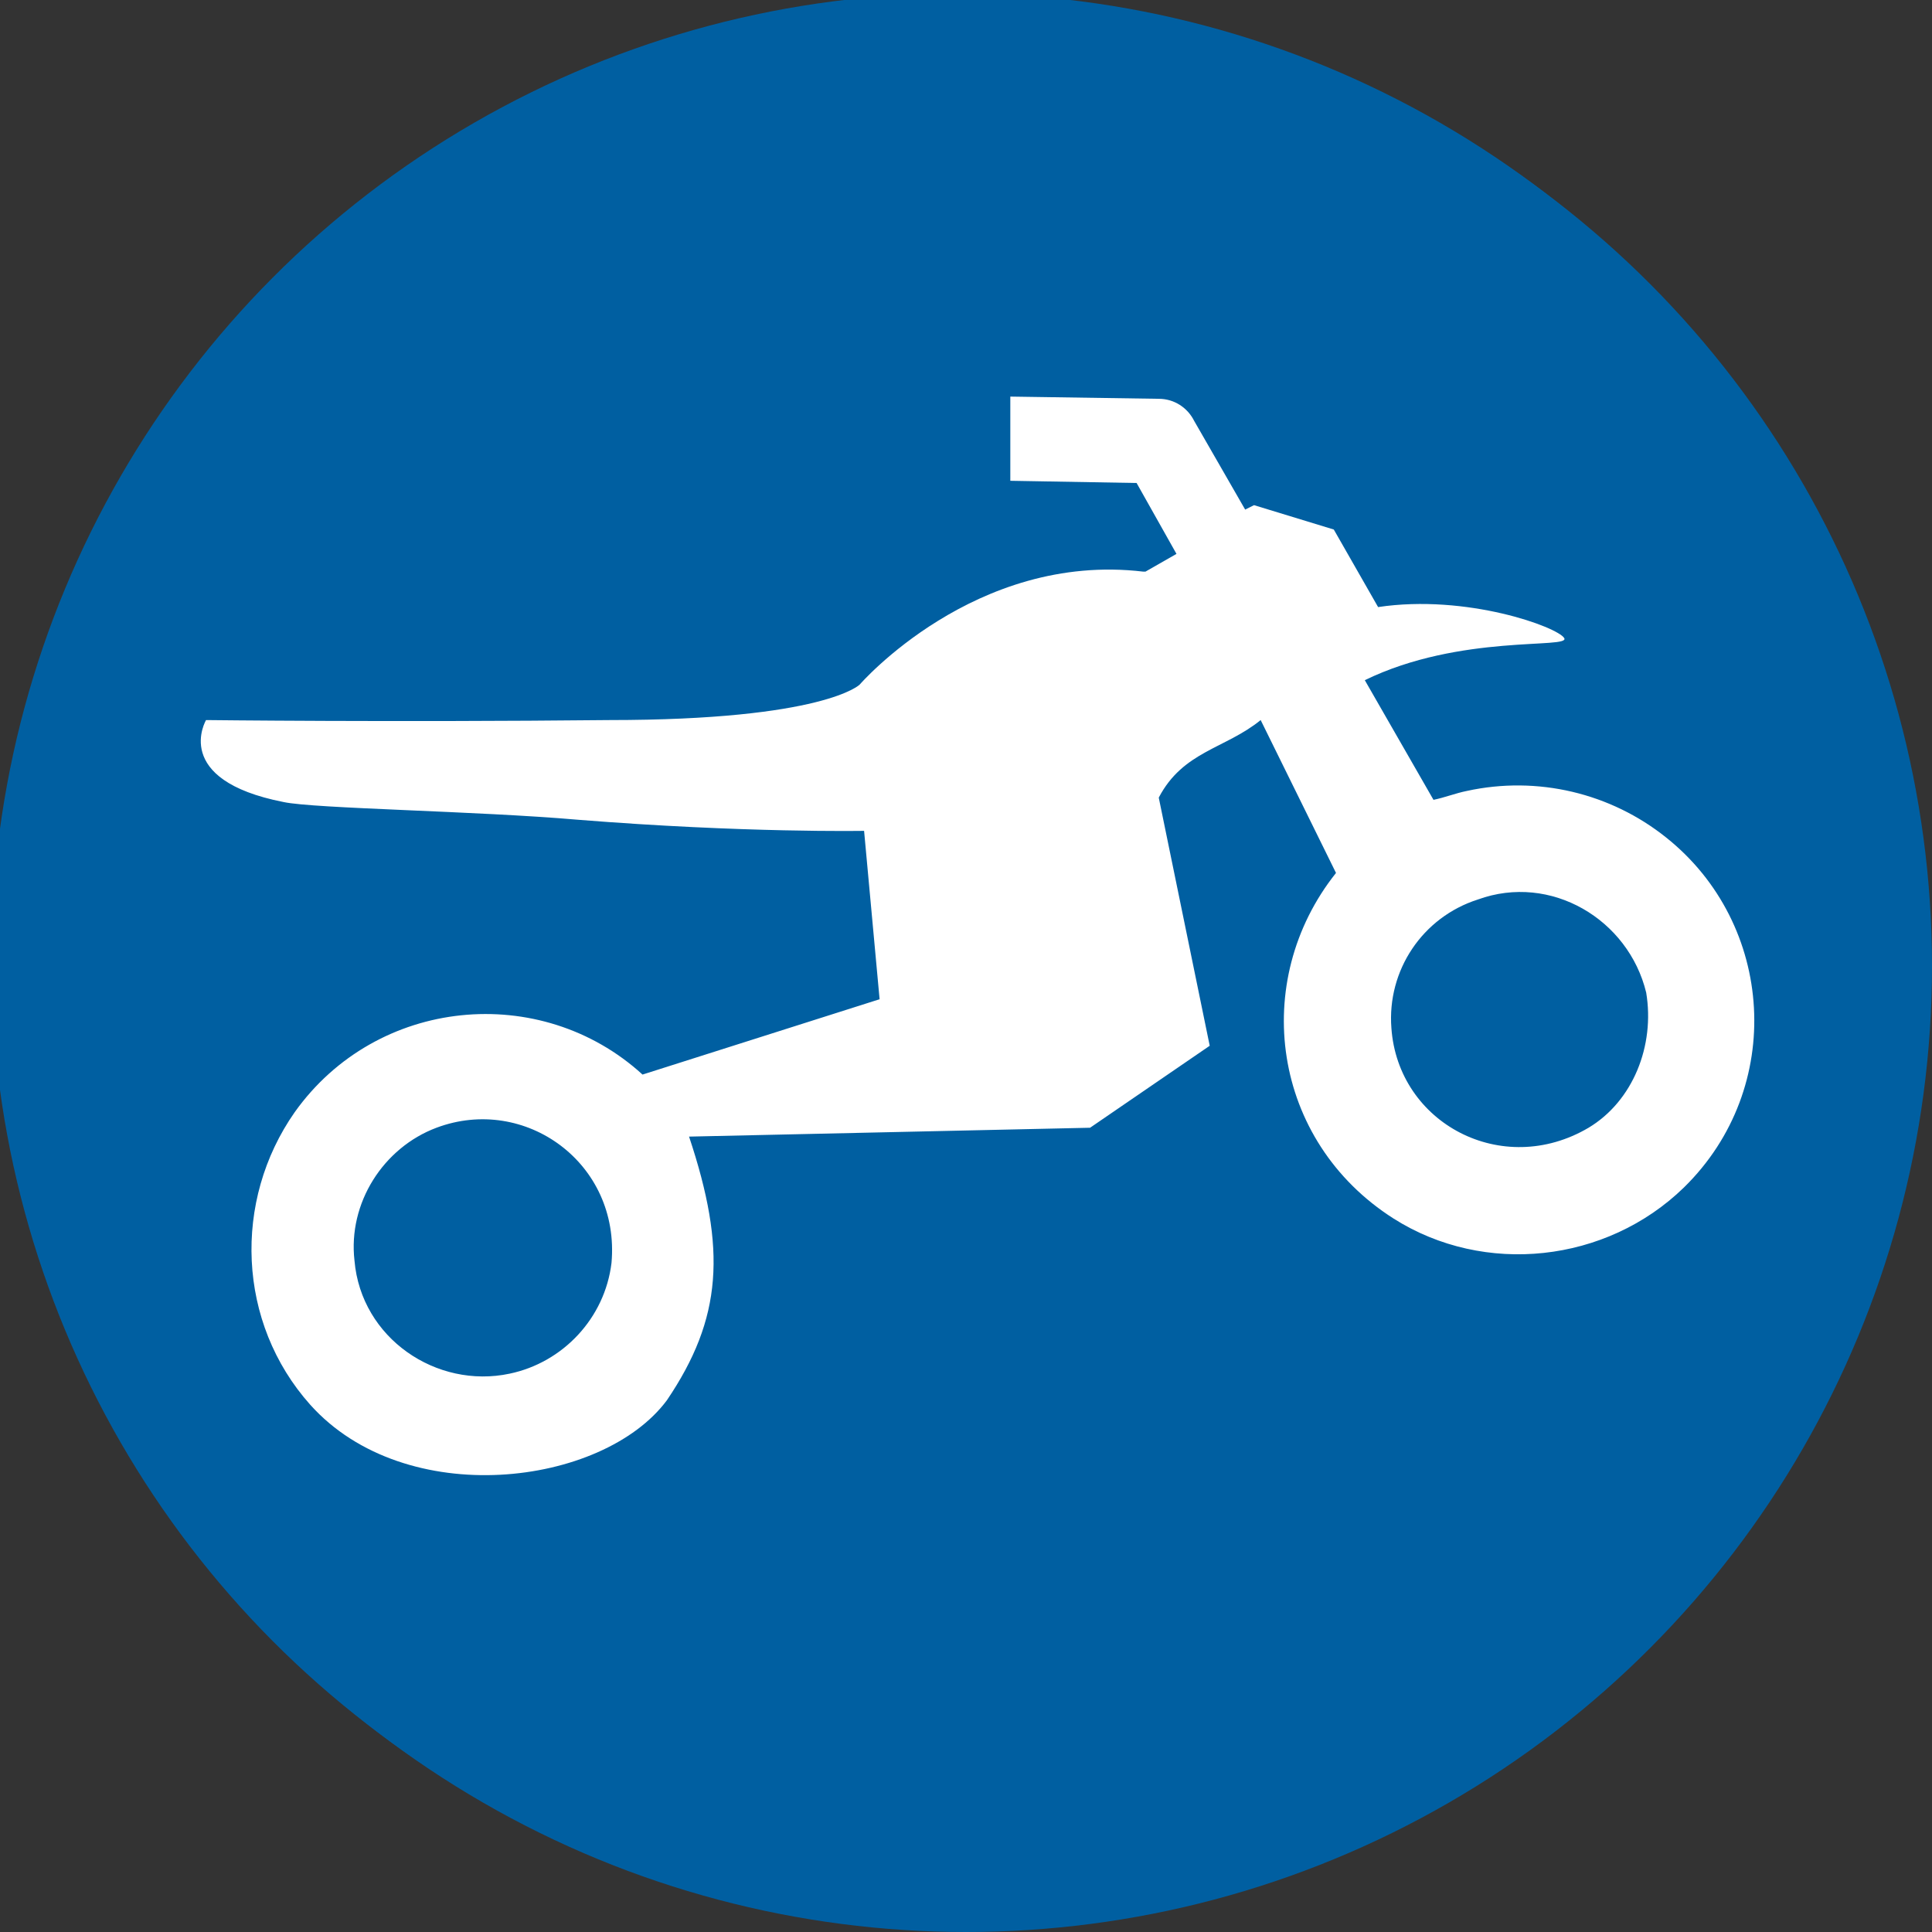 <?xml version="1.0" encoding="utf-8"?>
<!-- Generator: Adobe Illustrator 26.3.1, SVG Export Plug-In . SVG Version: 6.00 Build 0)  -->
<svg version="1.1" id="Layer_1" xmlns="http://www.w3.org/2000/svg" xmlns:xlink="http://www.w3.org/1999/xlink" x="0px" y="0px"
	 viewBox="0 0 87.2 87.2" style="enable-background:new 0 0 87.2 87.2;" xml:space="preserve">
<rect x="0" y="0" width="87.2" height="87.2" fill="#333333" stroke="none"/>
<style type="text/css">
	.st0{fill:#005FA1;}
	.st1{fill:#FFFFFF;}
</style>
<g id="Layer_2_00000116226740391730751130000003873573623457569467_">
	<g id="Layer_1-2">
		<circle class="st0" cx="43.6" cy="43.6" r="43.6"/>
		<path class="st1" d="M65.6,33.4c-0.5,0.2-0.9,0.4-1.4,0.6l-3.8-4.9c4-2.7,9-2.7,8.6-3.1s-4.6-1.4-8.5-0.2L58,22.6L54.2,22
			l-0.3,0.3L51,18.5c-0.4-0.5-1.1-0.8-1.7-0.7l-6.7,0.9l0.5,3.7l5.6-0.7l2.2,2.9l-1.3,1h-0.1c-7.6,0.2-11.9,6.8-11.9,6.8
			s-1.3,1.8-11,3.2s-18,2.6-18,2.6s-1.2,2.9,4,3.2c1.4,0.1,9,0.2,12.9,2.8s8.3,0.7,8.3,0.7l1.3,3l-4.7,3.5
			C25.2,47.8,18,49.5,15,55.2c-2.3,4.3-1.2,9.8,2.5,12.9c4.9,4.2,12.2,3.1,15.7-2.1c1.5-2.2,2.1-4.9,1.7-7.6L46,50.1l6.6-2.5l1-8
			c0.8-2.2,1.8-4.4,3-6.4l3.7,4.7c-3.2,5.4-1.1,12.4,4.7,15.1c4.4,2,9.8,0.7,12.8-3.2c3.9-5.1,2.4-12.3-3-15.5
			C72,32.5,68.6,32.2,65.6,33.4L65.6,33.4z M26.4,65.5c-3.2,1.2-6.8-0.6-7.7-4.1c-0.6-2.5,0.6-5.2,2.8-6.4c3.8-2.1,8.5,0.4,8.6,5
			C30.3,62.4,28.7,64.6,26.4,65.5L26.4,65.5z M73,47.7c-3.6,2.9-8.5,0.9-9.4-3.2c-0.5-2.5,0.7-5.2,3-6.3c3.1-1.6,6.9-0.1,8.1,3.1
			l0,0C75.6,43.6,74.9,46.2,73,47.7z"/>
	</g>
</g>
<g id="Layer_2_00000138552292382062411180000016342189318799978931_">
	<g id="Layer_1-2_00000034790068030337258150000007529753447347475369_">
		<circle class="st0" cx="43.2" cy="43.3" r="43.6"/>
		<path class="st1" d="M66.2,35.7c-0.5,0.1-1,0.3-1.5,0.4l-3.1-5.4c4.3-2.1,9.3-1.4,9-1.9c-0.3-0.5-4.4-2-8.4-1.4l-2-3.5l-3.6-1.1
			l-0.4,0.2L53.9,19C53.6,18.4,53,18,52.3,18l-6.7-0.1l0,3.8l5.7,0.1l1.8,3.2l-1.4,0.8l-0.1,0c-7.6-0.9-12.8,5.1-12.8,5.1
			s-1.6,1.6-11.3,1.6c-9.8,0.1-18.2,0-18.2,0s-1.6,2.7,3.5,3.7c1.4,0.3,8.7,0.4,13.3,0.8c7.5,0.6,12.9,0.5,12.9,0.5l0.7,7.6
			l-10.7,3.4c-4.6-4.2-12-3.5-15.7,1.7c-2.8,4-2.6,9.5,0.7,13.2c4.3,4.8,13.2,3.7,16.1-0.2c2.5-3.7,2.7-6.8,1-11.9l18.1-0.4l5.4-3.7
			L52.3,36c1.1-2.1,3-2.2,4.6-3.5l3.4,6.9c-3.9,4.9-2.9,12.1,2.6,15.6c4.1,2.6,9.6,2,13.1-1.4c4.6-4.5,4.1-11.9-0.8-15.8
			C72.7,35.8,69.4,35,66.2,35.7L66.2,35.7z M23,62c-3.3,0.7-6.7-1.6-7-5.1c-0.3-2.6,1.3-5.1,3.7-6c4-1.5,8.3,1.6,7.9,6.1
			C27.3,59.5,25.4,61.5,23,62L23,62z M71.7,50.9c-3.9,2.3-8.6-0.2-8.9-4.5c-0.2-2.6,1.4-5,3.9-5.8c3.3-1.2,6.8,0.9,7.6,4.2l0,0
			C74.7,47.2,73.7,49.7,71.7,50.9z"/>
	</g>
</g>
</svg>
